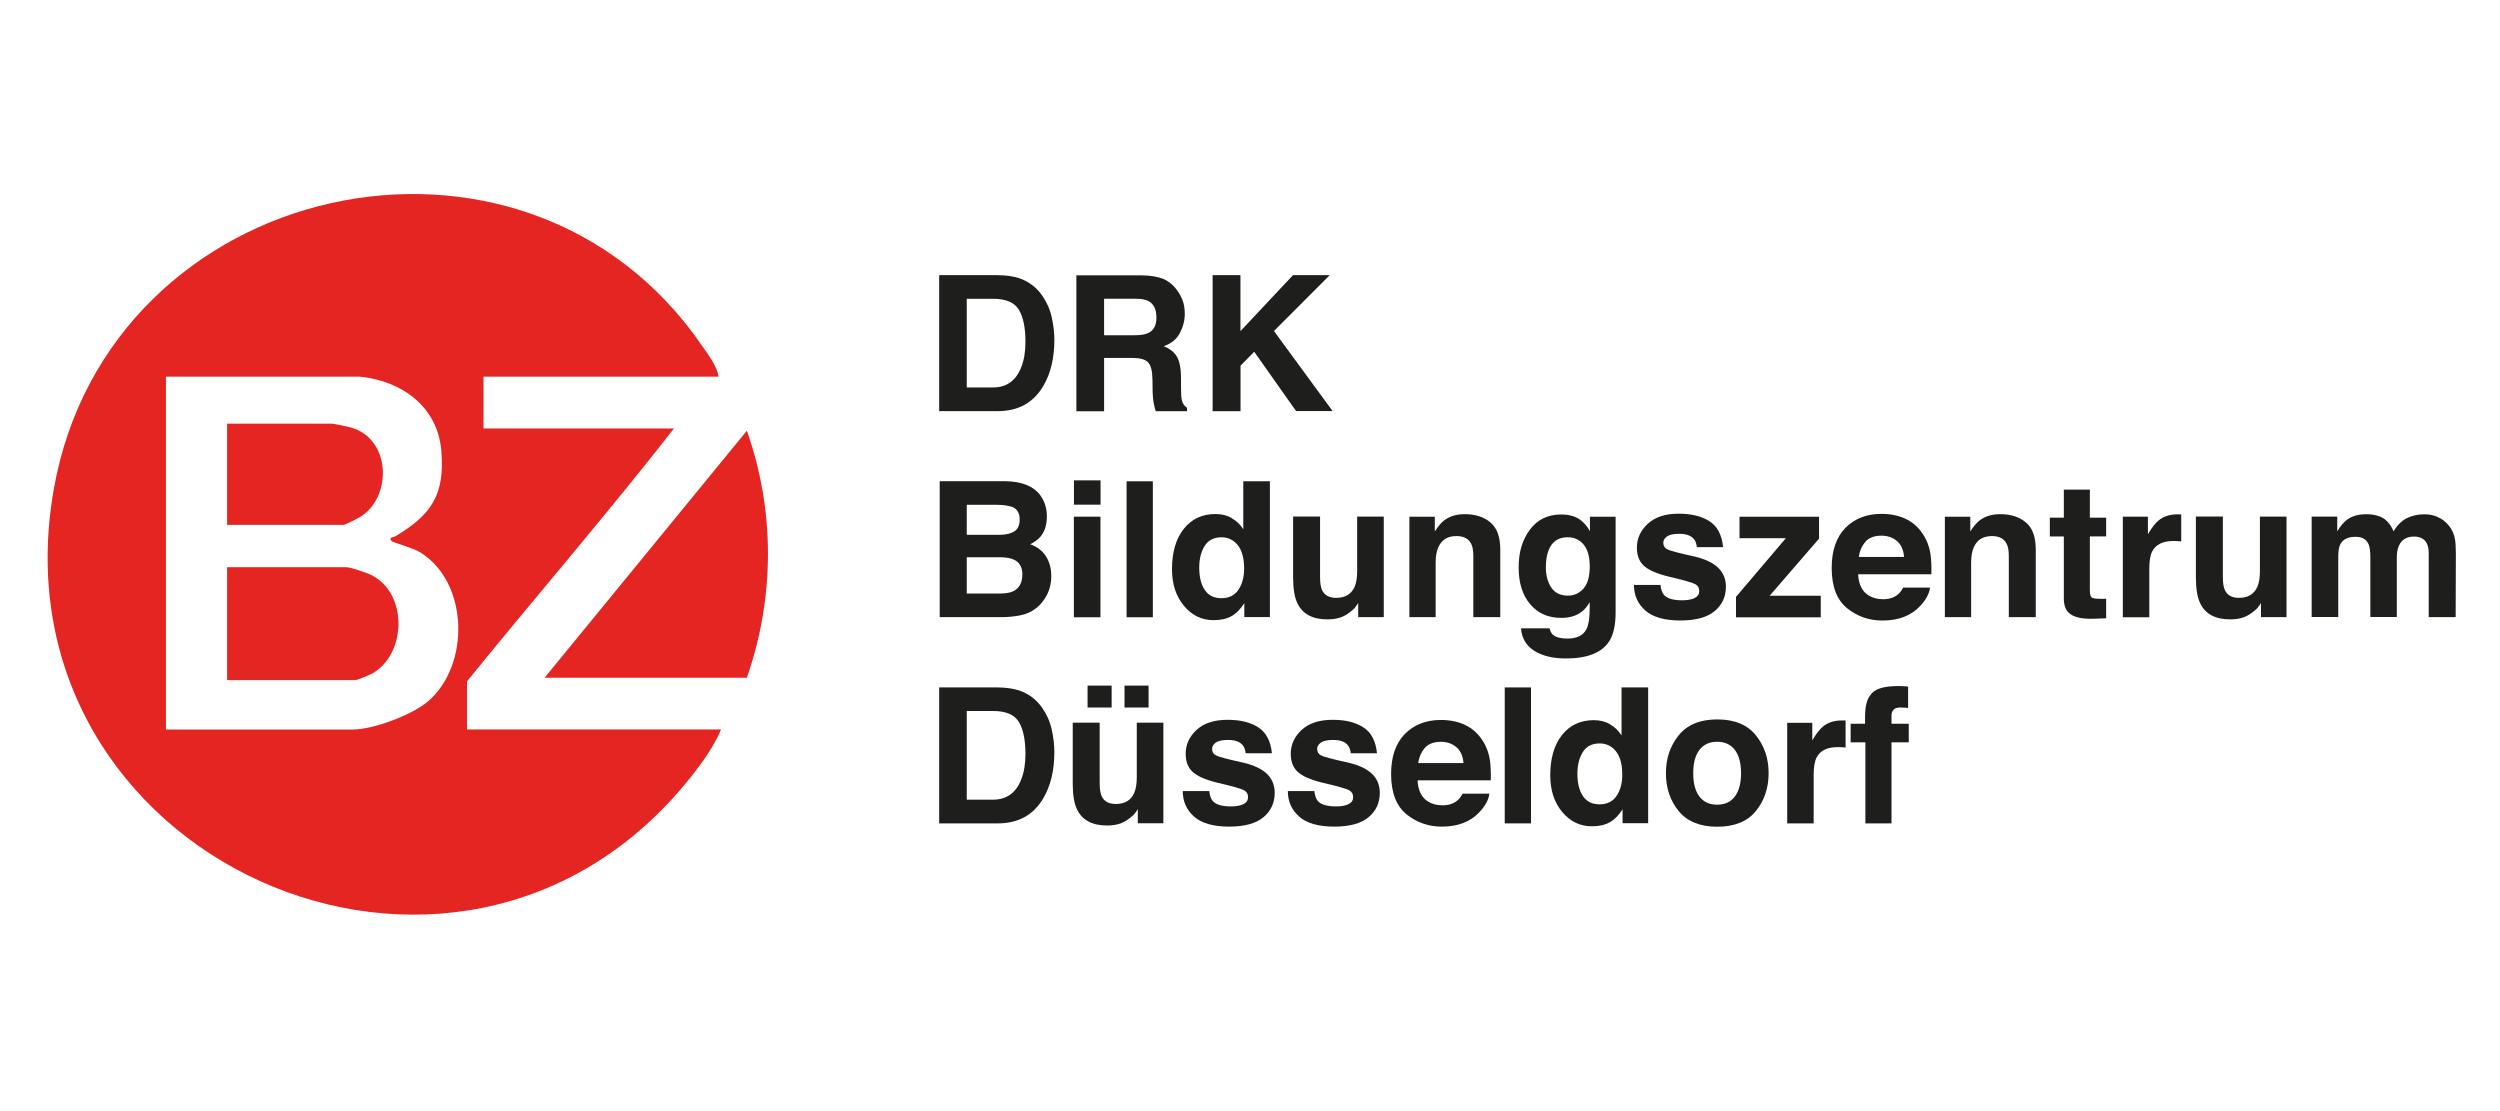 <?xml version="1.0" encoding="UTF-8"?>
<svg xmlns="http://www.w3.org/2000/svg" id="Ebene_1" data-name="Ebene 1" viewBox="0 0 510.24 226.77">
  <defs>
    <style>
      .cls-1 {
        fill: #e52521;
      }

      .cls-2 {
        fill: #1e1e1c;
      }
    </style>
  </defs>
  <g>
    <path class="cls-2" d="M207.95,56.76c1.95.65,3.52,1.82,4.73,3.52.96,1.38,1.63,2.87,1.98,4.49s.53,3.14.53,4.59c0,3.7-.74,6.82-2.23,9.38-2.02,3.45-5.12,5.17-9.31,5.17h-11.97v-27.75h11.97c1.72.02,3.16.23,4.29.6ZM197.31,60.97v18.11h5.36c2.73,0,4.65-1.35,5.73-4.05.6-1.47.89-3.24.89-5.29,0-2.82-.44-5-1.33-6.5s-2.65-2.26-5.29-2.26c0,0-5.36,0-5.36,0Z"></path>
    <path class="cls-2" d="M237.31,56.86c1.02.44,1.89,1.09,2.59,1.95.58.7,1.05,1.47,1.4,2.33s.51,1.82.51,2.93c0,1.31-.33,2.61-1,3.89-.67,1.28-1.77,2.17-3.3,2.7,1.28.51,2.19,1.24,2.72,2.19s.81,2.4.81,4.35v1.86c0,1.26.05,2.12.16,2.58.16.72.51,1.24,1.07,1.58v.7h-6.4c-.18-.61-.3-1.1-.37-1.49-.16-.77-.23-1.58-.25-2.38l-.04-2.58c-.02-1.77-.33-2.94-.91-3.54s-1.68-.88-3.3-.88h-5.66v10.89h-5.66v-27.75h13.27c1.89.04,3.37.28,4.38.72l-.04-.04ZM225.34,60.97v7.45h6.24c1.24,0,2.17-.16,2.79-.46,1.1-.53,1.65-1.58,1.65-3.12,0-1.68-.53-2.8-1.6-3.38-.6-.33-1.49-.49-2.68-.49,0,0-6.4,0-6.4,0Z"></path>
    <path class="cls-2" d="M247.47,56.15h5.7v11.43l10.73-11.43h7.5l-11.39,11.41,11.97,16.34h-7.45l-8.55-12.11-2.79,2.84v9.29h-5.7v-27.75l-.02-.02Z"></path>
    <path class="cls-2" d="M212.38,101.18c.84,1.17,1.28,2.59,1.28,4.24s-.42,3.05-1.28,4.08c-.47.58-1.19,1.1-2.12,1.58,1.42.51,2.49,1.33,3.21,2.45s1.09,2.47,1.09,4.07-.4,3.12-1.24,4.42c-.53.86-1.17,1.6-1.96,2.19-.89.68-1.93,1.14-3.14,1.38s-2.51.37-3.93.37h-12.5v-27.75h13.41c3.38.05,5.78,1.03,7.19,2.96ZM197.31,103.03v6.12h6.75c1.21,0,2.19-.23,2.93-.68.75-.46,1.12-1.28,1.12-2.44,0-1.3-.49-2.14-1.49-2.56-.86-.3-1.95-.44-3.28-.44,0,0-6.03,0-6.03,0ZM197.31,113.74v7.4h6.73c1.21,0,2.14-.16,2.8-.49,1.21-.6,1.82-1.75,1.82-3.47,0-1.44-.6-2.44-1.77-2.98-.67-.3-1.58-.46-2.77-.47h-6.84l.02.02Z"></path>
    <path class="cls-2" d="M224.62,103h-5.43v-4.96h5.43v4.96ZM219.17,105.45h5.43v20.53h-5.43v-20.53Z"></path>
    <path class="cls-2" d="M235.29,125.98h-5.36v-27.75h5.36v27.75Z"></path>
    <path class="cls-2" d="M251.4,105.77c.96.54,1.75,1.3,2.35,2.26v-9.8h5.43v27.71h-5.22v-2.84c-.77,1.21-1.63,2.1-2.61,2.65s-2.19.82-3.65.82c-2.4,0-4.42-.96-6.05-2.91s-2.45-4.43-2.45-7.47c0-3.51.81-6.26,2.42-8.27,1.61-2.02,3.77-3.01,6.47-3.01,1.24,0,2.35.28,3.31.82v.04ZM252.73,120.4c.79-1.12,1.19-2.59,1.19-4.38,0-2.51-.63-4.31-1.89-5.38-.77-.65-1.68-.98-2.72-.98-1.58,0-2.72.6-3.45,1.77-.74,1.19-1.1,2.66-1.1,4.42,0,1.89.37,3.42,1.12,4.54.75,1.14,1.88,1.7,3.4,1.7s2.68-.56,3.47-1.7l-.02.02Z"></path>
    <path class="cls-2" d="M269.42,105.45v12.38c0,1.17.14,2.05.42,2.63.49,1.03,1.44,1.56,2.87,1.56,1.82,0,3.07-.74,3.75-2.23.35-.81.53-1.86.53-3.19v-11.17h5.43v20.53h-5.22v-2.89s-.18.25-.37.56-.44.6-.72.82c-.84.75-1.65,1.26-2.44,1.54s-1.7.42-2.75.42c-3.03,0-5.07-1.09-6.12-3.28-.6-1.21-.88-2.98-.88-5.33v-12.38h5.5l-.02.02Z"></path>
    <path class="cls-2" d="M304.18,106.63c1.35,1.1,2.02,2.94,2.02,5.52v13.81h-5.5v-12.48c0-1.09-.14-1.91-.44-2.49-.53-1.05-1.52-1.58-3-1.58-1.81,0-3.05.77-3.72,2.31-.35.82-.53,1.86-.53,3.12v11.11h-5.36v-20.49h5.19v3c.68-1.05,1.33-1.82,1.95-2.28,1.1-.82,2.49-1.24,4.19-1.24,2.1,0,3.84.56,5.19,1.67l.02.02Z"></path>
    <path class="cls-2" d="M321.34,105.44c1.3.54,2.35,1.52,3.16,2.98v-2.96h5.24v19.47c0,2.65-.44,4.65-1.33,5.99-1.52,2.31-4.47,3.47-8.82,3.47-2.63,0-4.77-.51-6.42-1.54s-2.58-2.56-2.75-4.61h5.84c.16.63.4,1.09.74,1.35.58.49,1.54.74,2.93.74,1.93,0,3.23-.65,3.87-1.95.42-.82.65-2.23.65-4.17v-1.31c-.51.88-1.07,1.54-1.67,1.98-1.07.82-2.45,1.23-4.15,1.23-2.63,0-4.75-.93-6.31-2.77-1.58-1.86-2.37-4.36-2.37-7.52s.75-5.61,2.28-7.7c1.52-2.07,3.66-3.12,6.45-3.12,1.03,0,1.93.16,2.68.47l-.02-.04ZM323.16,120.14c.86-.95,1.3-2.45,1.3-4.52,0-1.95-.4-3.44-1.23-4.45s-1.91-1.52-3.3-1.52c-1.88,0-3.17.88-3.87,2.65-.37.95-.56,2.1-.56,3.49,0,1.19.19,2.26.6,3.19.72,1.74,2.03,2.59,3.89,2.59,1.24,0,2.31-.47,3.17-1.42h0Z"></path>
    <path class="cls-2" d="M338.9,119.42c.11.95.37,1.63.74,2.03.67.72,1.91,1.07,3.72,1.07,1.05,0,1.89-.16,2.52-.47s.93-.79.93-1.42-.25-1.07-.75-1.37-2.38-.86-5.61-1.61c-2.33-.58-3.98-1.3-4.93-2.17-.95-.86-1.44-2.09-1.44-3.7,0-1.89.75-3.52,2.24-4.89,1.49-1.37,3.59-2.05,6.29-2.05,2.56,0,4.66.51,6.28,1.54,1.61,1.02,2.54,2.79,2.79,5.29h-5.36c-.07-.68-.26-1.24-.58-1.63-.6-.74-1.6-1.09-3.01-1.09-1.17,0-2,.18-2.51.54-.51.37-.75.79-.75,1.28,0,.61.26,1.07.79,1.33.53.3,2.4.79,5.61,1.49,2.14.51,3.73,1.26,4.8,2.28,1.05,1.03,1.58,2.31,1.58,3.86,0,2.03-.75,3.7-2.28,4.98-1.52,1.28-3.86,1.93-7.03,1.93s-5.63-.68-7.15-2.05c-1.54-1.37-2.31-3.1-2.31-5.21h5.43v.04Z"></path>
    <path class="cls-2" d="M355.03,109.82v-4.36h16.23v4.47l-10.08,11.66h10.43v4.4h-17.3v-4.17l10.17-11.97h-9.47l.02-.02Z"></path>
    <path class="cls-2" d="M388.84,105.86c1.44.65,2.61,1.65,3.54,3.03.84,1.23,1.38,2.63,1.63,4.24.14.95.21,2.3.18,4.07h-14.95c.09,2.05.81,3.51,2.14,4.33.82.51,1.81.77,2.96.77,1.23,0,2.21-.32,2.98-.95.42-.33.79-.81,1.1-1.42h5.49c-.14,1.21-.81,2.45-1.98,3.72-1.84,2-4.42,3-7.73,3-2.73,0-5.14-.84-7.22-2.52s-3.14-4.42-3.14-8.22c0-3.56.95-6.28,2.82-8.19,1.89-1.89,4.33-2.84,7.34-2.84,1.79,0,3.4.32,4.82.96l.02.02ZM380.81,110.5c-.75.79-1.23,1.84-1.44,3.17h9.24c-.11-1.42-.58-2.51-1.44-3.24s-1.91-1.1-3.19-1.1c-1.38,0-2.45.39-3.21,1.17h.04Z"></path>
    <path class="cls-2" d="M413.47,106.63c1.35,1.1,2.02,2.94,2.02,5.52v13.81h-5.5v-12.48c0-1.09-.14-1.91-.44-2.49-.53-1.05-1.52-1.58-3-1.58-1.81,0-3.05.77-3.72,2.31-.35.82-.53,1.86-.53,3.12v11.11h-5.36v-20.49h5.19v3c.68-1.05,1.33-1.82,1.95-2.28,1.1-.82,2.49-1.24,4.19-1.24,2.12,0,3.84.56,5.19,1.67l.02.02Z"></path>
    <path class="cls-2" d="M418.36,109.47v-3.82h2.86v-5.73h5.31v5.73h3.33v3.82h-3.33v10.85c0,.84.11,1.37.32,1.58.21.21.86.32,1.96.32h.51c.18,0,.37,0,.54-.04v4.01l-2.54.09c-2.54.09-4.26-.35-5.19-1.31-.6-.61-.91-1.56-.91-2.84v-12.64h-2.86v-.02Z"></path>
    <path class="cls-2" d="M444.72,104.96s.23,0,.46.04v5.5c-.33-.04-.65-.07-.91-.07s-.47-.02-.65-.02c-2.16,0-3.61.7-4.35,2.1-.42.79-.61,2.02-.61,3.65v9.82h-5.4v-20.53h5.12v3.58c.82-1.37,1.54-2.3,2.17-2.8,1-.84,2.31-1.26,3.91-1.26h.26Z"></path>
    <path class="cls-2" d="M453.68,105.45v12.38c0,1.17.14,2.05.42,2.63.49,1.03,1.44,1.56,2.86,1.56,1.82,0,3.07-.74,3.75-2.23.35-.81.53-1.86.53-3.19v-11.17h5.43v20.53h-5.22v-2.89s-.18.25-.37.56-.44.6-.72.82c-.84.75-1.65,1.26-2.44,1.54s-1.7.42-2.75.42c-3.03,0-5.07-1.09-6.12-3.28-.58-1.21-.88-2.98-.88-5.33v-12.38h5.5v.02Z"></path>
    <path class="cls-2" d="M497.49,105.52c.88.35,1.68.96,2.38,1.84.58.72.96,1.6,1.17,2.63.12.68.19,1.7.19,3.03l-.04,12.94h-5.5v-13.08c0-.77-.12-1.42-.37-1.93-.47-.95-1.35-1.44-2.63-1.44-1.47,0-2.51.61-3.07,1.84-.3.65-.44,1.44-.44,2.35v12.22h-5.4v-12.22c0-1.21-.12-2.1-.37-2.65-.46-1-1.33-1.49-2.65-1.49-1.52,0-2.56.49-3.09,1.49-.3.56-.44,1.4-.44,2.52v12.36h-5.43v-20.49h5.22v3c.67-1.07,1.3-1.82,1.88-2.28,1.03-.81,2.38-1.21,4.05-1.21,1.58,0,2.84.35,3.8,1.03.77.65,1.37,1.45,1.77,2.47.7-1.21,1.58-2.09,2.61-2.65,1.1-.56,2.33-.84,3.7-.84.91,0,1.79.18,2.68.53l-.05.02Z"></path>
    <path class="cls-2" d="M207.95,140.9c1.95.65,3.52,1.82,4.73,3.52.96,1.38,1.63,2.87,1.98,4.49s.53,3.14.53,4.59c0,3.7-.74,6.82-2.23,9.38-2.02,3.45-5.12,5.17-9.31,5.17h-11.97v-27.75h11.97c1.72.02,3.16.23,4.29.6ZM197.31,145.1v18.11h5.36c2.73,0,4.65-1.35,5.73-4.05.6-1.47.89-3.24.89-5.29,0-2.82-.44-5-1.33-6.5s-2.65-2.26-5.29-2.26c0,0-5.36,0-5.36,0Z"></path>
    <path class="cls-2" d="M224.44,147.52v12.38c0,1.17.14,2.05.42,2.63.49,1.03,1.44,1.56,2.87,1.56,1.82,0,3.07-.74,3.75-2.23.35-.81.53-1.86.53-3.19v-11.17h5.43v20.53h-5.22v-2.89s-.18.25-.37.56-.44.6-.72.82c-.84.75-1.65,1.26-2.44,1.54-.79.28-1.7.42-2.75.42-3.03,0-5.07-1.09-6.12-3.28-.6-1.21-.88-2.98-.88-5.33v-12.38h5.5l-.02.02ZM221.97,139.93h4.91v4.47h-4.91v-4.47ZM229.51,139.93h4.91v4.47h-4.91v-4.47Z"></path>
    <path class="cls-2" d="M246.81,161.49c.11.95.37,1.63.74,2.03.67.72,1.91,1.07,3.72,1.07,1.05,0,1.89-.16,2.52-.47s.93-.79.93-1.42-.25-1.07-.75-1.37c-.51-.32-2.37-.86-5.61-1.61-2.33-.58-3.98-1.3-4.93-2.17-.95-.86-1.44-2.09-1.44-3.7,0-1.89.75-3.52,2.24-4.89,1.49-1.37,3.59-2.05,6.29-2.05s4.66.51,6.28,1.54c1.61,1.02,2.54,2.79,2.79,5.29h-5.36c-.07-.68-.26-1.24-.58-1.63-.6-.74-1.6-1.09-3.01-1.09-1.17,0-2,.18-2.51.54-.51.37-.75.79-.75,1.28,0,.61.26,1.07.79,1.33.53.3,2.4.79,5.61,1.49,2.14.51,3.73,1.26,4.8,2.28,1.05,1.03,1.58,2.31,1.58,3.86,0,2.03-.75,3.7-2.28,4.98-1.52,1.28-3.86,1.93-7.03,1.93s-5.63-.68-7.15-2.05c-1.54-1.37-2.31-3.1-2.31-5.21h5.43v.04Z"></path>
    <path class="cls-2" d="M268.26,161.49c.11.95.37,1.63.74,2.03.67.72,1.91,1.07,3.72,1.07,1.05,0,1.89-.16,2.52-.47s.93-.79.93-1.42-.25-1.07-.75-1.37c-.51-.32-2.37-.86-5.61-1.61-2.33-.58-3.98-1.3-4.93-2.17-.95-.86-1.44-2.09-1.44-3.7,0-1.89.75-3.52,2.24-4.89,1.49-1.37,3.59-2.05,6.29-2.05s4.66.51,6.28,1.54c1.61,1.02,2.54,2.79,2.79,5.29h-5.36c-.07-.68-.26-1.24-.58-1.63-.6-.74-1.6-1.09-3.01-1.09-1.17,0-2,.18-2.51.54-.51.37-.75.79-.75,1.28,0,.61.26,1.07.79,1.33.53.3,2.4.79,5.61,1.49,2.14.51,3.73,1.26,4.8,2.28,1.05,1.03,1.58,2.31,1.58,3.86,0,2.03-.75,3.7-2.28,4.98-1.52,1.28-3.86,1.93-7.03,1.93s-5.63-.68-7.15-2.05c-1.54-1.37-2.31-3.1-2.31-5.21h5.43v.04Z"></path>
    <path class="cls-2" d="M298.92,147.92c1.44.65,2.61,1.65,3.54,3.03.84,1.23,1.38,2.63,1.63,4.24.14.95.21,2.3.18,4.07h-14.95c.09,2.05.81,3.51,2.14,4.33.82.51,1.81.77,2.96.77,1.23,0,2.21-.32,2.98-.95.42-.33.79-.81,1.1-1.42h5.47c-.14,1.21-.81,2.45-1.98,3.72-1.84,2-4.42,3-7.71,3-2.73,0-5.14-.84-7.22-2.52s-3.14-4.42-3.14-8.22c0-3.56.95-6.28,2.82-8.19,1.89-1.89,4.33-2.84,7.34-2.84,1.79,0,3.4.32,4.82.96l.02.02ZM290.89,152.57c-.75.79-1.23,1.84-1.44,3.17h9.24c-.11-1.42-.58-2.51-1.44-3.24s-1.91-1.1-3.19-1.1c-1.38,0-2.45.39-3.21,1.17h.04Z"></path>
    <path class="cls-2" d="M312.47,168.05h-5.36v-27.75h5.36v27.75Z"></path>
    <path class="cls-2" d="M328.6,147.84c.96.54,1.75,1.3,2.35,2.26v-9.8h5.43v27.71h-5.22v-2.84c-.77,1.21-1.63,2.1-2.61,2.65s-2.19.82-3.65.82c-2.4,0-4.42-.96-6.05-2.91s-2.45-4.43-2.45-7.47c0-3.51.81-6.26,2.42-8.27s3.77-3.01,6.47-3.01c1.24,0,2.35.28,3.31.82v.04ZM329.91,162.47c.79-1.12,1.19-2.59,1.19-4.38,0-2.51-.63-4.31-1.89-5.38-.77-.65-1.68-.98-2.72-.98-1.58,0-2.72.6-3.45,1.77-.74,1.19-1.1,2.66-1.1,4.42,0,1.89.37,3.42,1.12,4.54.75,1.14,1.88,1.7,3.4,1.7s2.68-.56,3.47-1.7l-.02.02Z"></path>
    <path class="cls-2" d="M358.38,165.52c-1.74,2.14-4.36,3.21-7.89,3.21s-6.15-1.07-7.89-3.21-2.59-4.72-2.59-7.73.86-5.52,2.59-7.7c1.74-2.17,4.36-3.26,7.89-3.26s6.15,1.09,7.89,3.26c1.74,2.17,2.59,4.73,2.59,7.7s-.86,5.59-2.59,7.73ZM354.08,162.56c.84-1.12,1.26-2.7,1.26-4.75s-.42-3.65-1.26-4.75-2.05-1.67-3.61-1.67-2.77.56-3.63,1.67c-.84,1.1-1.26,2.7-1.26,4.75s.42,3.65,1.26,4.75c.84,1.12,2.05,1.67,3.63,1.67s2.77-.56,3.61-1.67Z"></path>
    <path class="cls-2" d="M376.22,147.03s.23,0,.46.04v5.5c-.33-.04-.65-.07-.91-.07s-.47-.02-.65-.02c-2.16,0-3.61.7-4.35,2.1-.42.79-.61,2.02-.61,3.65v9.82h-5.4v-20.53h5.12v3.58c.82-1.37,1.54-2.3,2.17-2.8,1-.84,2.31-1.26,3.91-1.26h.26Z"></path>
    <path class="cls-2" d="M388.32,140.04c.28,0,.65.05,1.12.09v4.36c-.3-.04-.81-.07-1.52-.09-.7-.02-1.19.14-1.47.47-.26.33-.4.7-.4,1.1v1.74h3.52v3.79h-3.52v16.55h-5.33v-16.55h-3.01v-3.79h2.94v-1.31c0-2.19.37-3.72,1.1-4.54.77-1.23,2.65-1.84,5.63-1.84.33,0,.65,0,.93.04l.02-.02Z"></path>
  </g>
  <g>
    <path class="cls-1" d="M146.69,76.88h-48.01v10.57h38.88c-13.65,17.48-28.24,34.36-42.24,51.6v9.83h51.85c-1.45,3.49-3.93,6.89-6.26,9.82C93.38,218.34-2.33,175.09,10.98,99.83c11.22-63.49,95.72-82.42,132.25-29.34,1.3,1.89,3.07,4.15,3.45,6.4ZM73.47,76.88h-39.6v72.01h38.16c4.17,0,12.15-3,15.36-5.77,8.66-7.48,8.24-24.38-1.7-30.43-1.44-.88-5.5-1.98-5.71-2.21-.84-.84.39-.82.68-1,7.36-4.42,10.17-8.43,9.41-17.49s-8.13-14.25-16.58-15.11h-.02Z"></path>
    <path class="cls-1" d="M152.43,138.32h-41.28l41.28-50.41c5.78,16.37,5.71,34.02,0,50.41Z"></path>
    <g>
      <path class="cls-1" d="M46.35,138.81v-23.05h24.24c1,0,4.07,1.07,5.14,1.58,7.41,3.59,7.33,15.76.54,19.95-.6.37-3.28,1.52-3.77,1.52h-26.17.02Z"></path>
      <path class="cls-1" d="M46.35,107.12v-20.65h21.37c.35,0,3.42.63,4,.81,8.12,2.38,8.4,14.27,1.67,18.3-.51.3-2.98,1.54-3.26,1.54,0,0-23.77,0-23.77,0Z"></path>
    </g>
  </g>
</svg>
